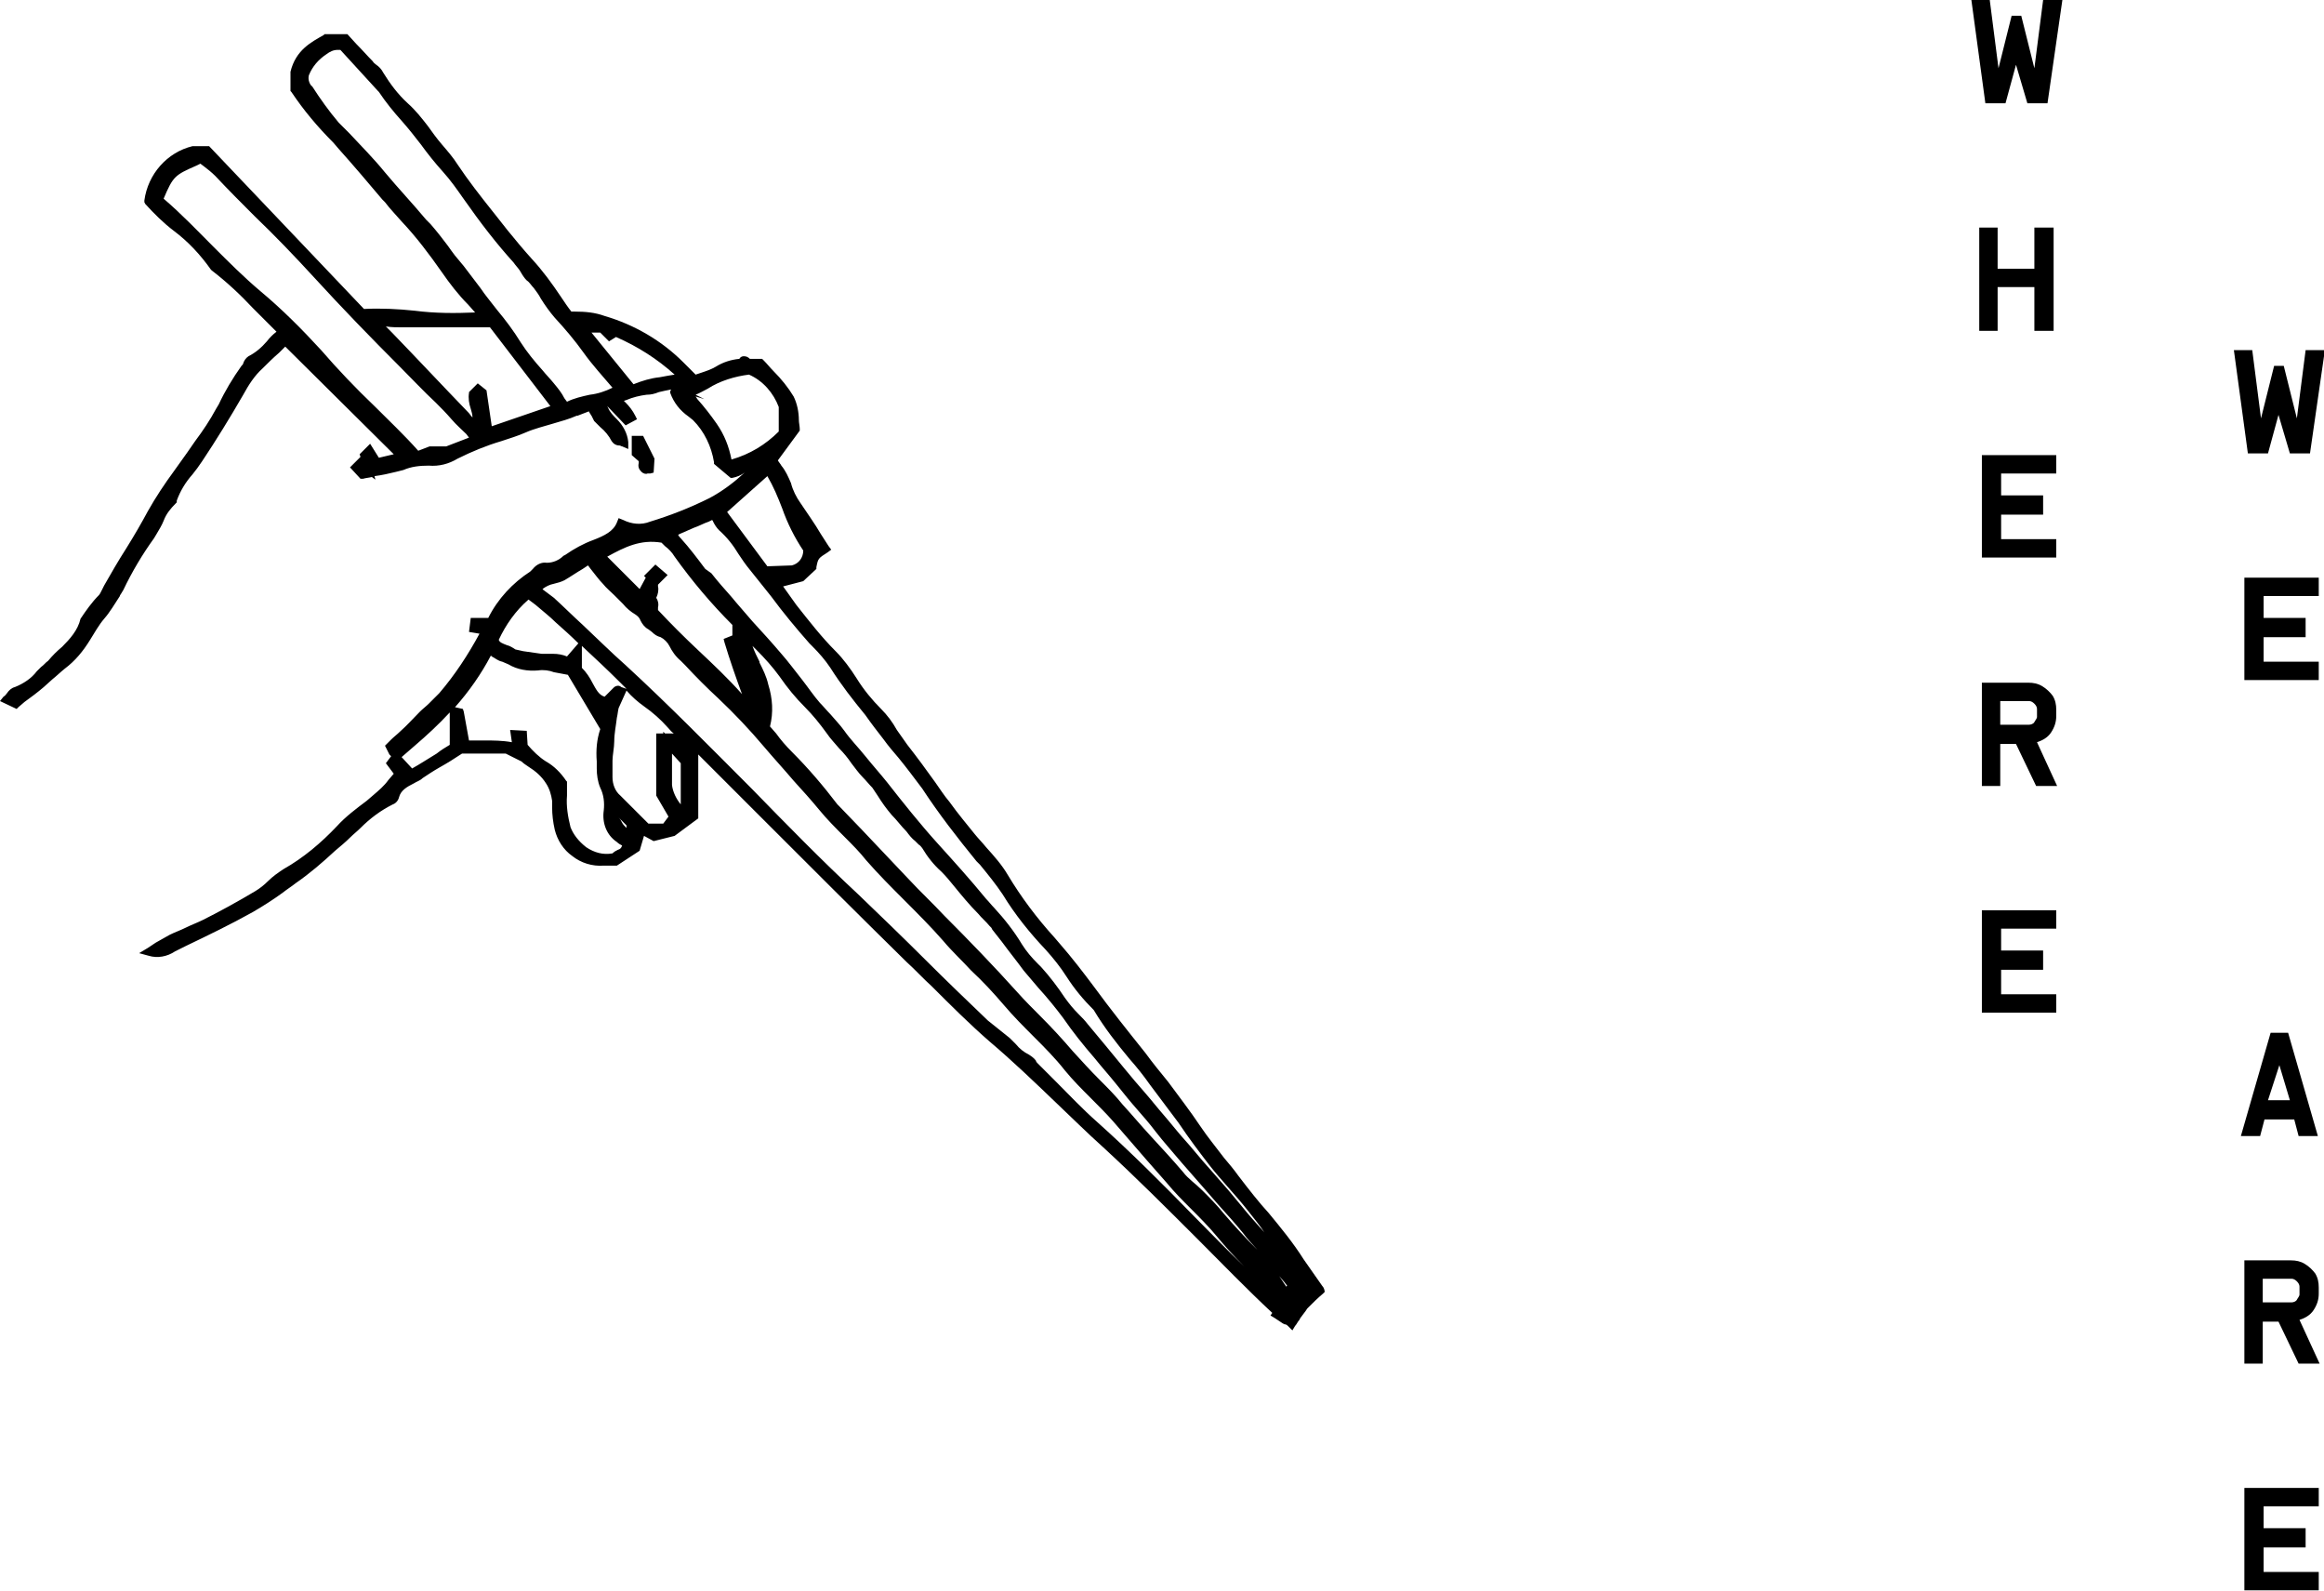 <?xml version="1.0" encoding="UTF-8"?> <!-- Generator: Adobe Illustrator 23.0.4, SVG Export Plug-In . SVG Version: 6.00 Build 0) --> <svg xmlns="http://www.w3.org/2000/svg" xmlns:xlink="http://www.w3.org/1999/xlink" id="Livello_1" x="0px" y="0px" viewBox="0 0 265.6 181.8" style="enable-background:new 0 0 265.6 181.8;" xml:space="preserve"> <title>Risorsa 41</title> <path d="M151.4,147.7c0-0.3-0.1-0.6-0.3-0.8c-0.7-1-1.4-2-2.1-3c-1.2-1.9-2.6-3.6-4-5.3c-1.1-1.2-2.2-2.6-3.5-4.3 c-0.5-0.7-1-1.3-1.6-2c-0.9-1.2-1.9-2.4-2.7-3.6c-1.2-1.8-2.6-3.6-3.7-5.1c-0.9-1.1-1.8-2.2-2.6-3.3c-2-2.5-4-5-5.9-7.6 c-1.2-1.6-2.5-3.3-3.9-4.9l-0.6-0.7c-2-2.2-3.8-4.6-5.3-7.1c-0.7-1.2-1.6-2.2-2.5-3.2c-0.4-0.5-0.9-1-1.3-1.5 c-0.8-1-1.9-2.3-2.9-3.7c-0.6-0.7-1.1-1.5-1.6-2.2c-1-1.4-2.1-2.9-3.2-4.3c-0.4-0.6-0.8-1.1-1.2-1.7c-0.5-0.9-1.1-1.7-1.8-2.4 c-1-1-2-2.2-2.8-3.5c-0.7-1.1-1.5-2.2-2.4-3.1c-1.6-1.6-3-3.4-4.5-5.3L89.5,67l2.3-0.6l1.5-1.4v-0.2c0.2-1,0.2-1,1.3-1.7l0.4-0.3 l-0.3-0.4c-0.3-0.5-0.6-0.9-0.9-1.4c-0.7-1.2-1.5-2.3-2.3-3.5c-0.5-0.7-0.9-1.5-1.1-2.3c-0.3-0.7-0.6-1.4-1.1-2 c-0.1-0.2-0.3-0.4-0.4-0.6l2.5-3.4v-0.2c0-0.3-0.1-0.7-0.1-1c0-0.9-0.2-1.9-0.6-2.7c-0.6-1-1.4-2-2.3-2.9c-0.4-0.4-0.7-0.8-1.1-1.2 l-0.2-0.2h-0.6c-0.3,0-0.5,0-0.8,0l0,0c-0.2-0.2-0.4-0.3-0.7-0.3c-0.2,0-0.4,0.1-0.5,0.3c-1,0.1-1.9,0.4-2.7,0.9 c-0.5,0.3-1.1,0.5-1.7,0.7l-0.6,0.2l-0.3-0.3l-1.1-1.1c-2.5-2.5-5.6-4.3-9-5.3c-1.1-0.4-2.2-0.5-3.4-0.5h-0.4 c-0.4-0.5-0.8-1.1-1.2-1.7c-1-1.5-2.1-3-3.3-4.3c-1-1.1-1.9-2.2-2.8-3.3c-0.5-0.6-1-1.3-1.5-1.9c-1.6-2-3-3.8-4.2-5.6 c-0.5-0.8-1.2-1.6-1.8-2.3s-1.1-1.4-1.6-2.1c-0.7-0.9-1.4-1.8-2.3-2.6c-1.1-1-2-2.2-2.8-3.5c-0.2-0.4-0.5-0.7-0.8-0.9 c-0.1-0.1-0.3-0.2-0.4-0.4c-0.6-0.6-1.2-1.3-1.9-2l-1-1.1h-2.6l-0.1,0.1c-1.4,0.8-3.2,1.7-3.8,4.2v2.2l0.1,0.1c1.4,2.1,3,4,4.8,5.8 l0.6,0.7c1.7,1.9,3.4,3.9,5,5.8l0.3,0.3c0.6,0.8,1.3,1.5,1.9,2.2c1.7,1.8,3.2,3.8,4.6,5.8c0.9,1.3,1.9,2.6,3,3.7l0.8,0.9 c-2.3,0.1-4.6,0.1-6.9-0.2c-1.9-0.2-3.9-0.3-5.8-0.2L23.9,16.7h-1.8H22c-2.9,0.7-5.1,3.2-5.5,6.2v0.2l0.1,0.2c1,1.1,2.1,2.2,3.3,3.1 c1.6,1.2,3,2.7,4.2,4.4l0.1,0.1c1.7,1.3,3.3,2.8,4.7,4.3c0.9,0.9,1.8,1.8,2.7,2.7c-0.4,0.3-0.8,0.7-1.1,1.1 c-0.6,0.7-1.3,1.3-2.1,1.7c-0.3,0.2-0.5,0.5-0.6,0.8c0,0.1-0.1,0.2-0.2,0.3c-1,1.4-1.9,2.9-2.6,4.4l-0.3,0.5 c-0.7,1.3-1.5,2.5-2.4,3.7l-0.9,1.3c-0.5,0.7-1,1.4-1.5,2.1c-1.1,1.5-2.1,3-3,4.6c-0.7,1.3-1.5,2.7-2.5,4.3 c-0.9,1.4-1.7,2.8-2.5,4.2c-0.1,0.2-0.2,0.4-0.3,0.6c-0.1,0.2-0.2,0.4-0.3,0.5c-0.8,0.8-1.5,1.8-2.1,2.7C8.9,72,8,73,7.1,73.9 c-0.6,0.5-1.1,1-1.6,1.6C5.2,75.7,5,76,4.7,76.2l-0.5,0.5c-0.6,0.8-1.5,1.4-2.5,1.8c-0.4,0.1-0.7,0.4-0.9,0.7 c-0.1,0.1-0.2,0.3-0.4,0.4L0,80.1L1.9,81l0.2-0.2l0.7-0.6c0.7-0.5,1.5-1.1,2.2-1.7l1-0.9c0.5-0.4,0.9-0.8,1.4-1.2 c1.2-0.9,2.1-2,2.9-3.3c0.5-0.8,1-1.7,1.6-2.4c0.7-0.8,1.2-1.7,1.8-2.6c0-0.1,0.1-0.2,0.1-0.2c0.1-0.2,0.2-0.3,0.3-0.5 c1-2.1,2.2-4.1,3.5-5.9l0.3-0.5c0.3-0.5,0.6-1,0.8-1.5c0.3-0.8,0.8-1.4,1.4-2l0.1-0.1l0-0.2c0.4-1.1,1-2.1,1.8-3 c0.4-0.5,0.7-0.9,1.1-1.5c1.6-2.4,3.2-5,4.7-7.6c0.6-1.1,1.3-2.2,2.2-3c0.6-0.6,1.2-1.2,1.9-1.8l0.7-0.7L45,51.9l-1.7,0.4l-1-1.6 l-1.2,1.2l0.1,0.3L40,53.4l1.2,1.3h0.3c0.3-0.1,0.6-0.1,1-0.2l0.4,0.3l-0.1-0.4c0.8-0.1,1.7-0.3,2.5-0.5l0.8-0.2 c0.9-0.4,1.9-0.5,2.9-0.5c1.2,0.1,2.3-0.2,3.3-0.8c1.6-0.8,3.3-1.5,5-2c0.9-0.3,1.9-0.6,2.8-1s2.1-0.7,3.1-1s1.8-0.5,2.7-0.9h0.1 l1.3-0.5l0.1,0.2c0.1,0.1,0.1,0.2,0.2,0.3c0.1,0.2,0.2,0.4,0.3,0.6c0.2,0.2,0.5,0.5,0.7,0.7c0.5,0.4,1,1,1.3,1.6 c0.2,0.3,0.5,0.5,0.9,0.5c0.1,0,0.2,0.1,0.3,0.1l0.7,0.3v-0.8c-0.1-1-0.6-1.9-1.3-2.6c-0.4-0.4-0.8-0.8-1-1.3l-0.1-0.2l0,0l2.1,2.2 l1.3-0.7l-0.2-0.4c-0.3-0.6-0.7-1.1-1.1-1.5l-0.2-0.2l0.3-0.1c0.7-0.3,1.5-0.5,2.3-0.6c0.5,0,0.9-0.1,1.4-0.3 c0.4-0.1,0.9-0.2,1.4-0.3l0,0l-0.1,0.2v0.2c0.4,1.1,1.1,2,2.1,2.7l0.5,0.4c1.3,1.3,2.1,3,2.4,4.8v0.2l1.9,1.6h0.2 c0.5-0.1,1-0.3,1.4-0.6c-1.2,1.1-2.5,2.1-4,2.9c-2.2,1.1-4.5,2-6.8,2.7c-1,0.4-2.1,0.3-3.1-0.2l-0.5-0.2l-0.2,0.5 c-0.4,1-1.4,1.5-2.7,2c-1.1,0.4-2.2,1-3.2,1.7l-0.2,0.1c-0.5,0.5-1.2,0.8-1.9,0.8c-0.6-0.1-1.2,0.2-1.6,0.7 c-0.1,0.1-0.2,0.2-0.3,0.3c-2,1.3-3.7,3.1-4.8,5.3h-2l-0.2,1.6l1.2,0.2c-1.3,2.4-2.8,4.7-4.6,6.8c-0.4,0.4-0.8,0.8-1.2,1.2 c-0.3,0.3-0.7,0.6-1,0.9c-0.8,0.8-1.5,1.6-2.3,2.3c-0.3,0.3-0.7,0.6-1,0.9l-0.7,0.7l0.5,1l0.2,0.2l-0.6,0.8l0.9,1.2l-0.6,0.7 c-0.5,0.7-1.1,1.2-1.8,1.8l-0.7,0.6c-1.2,0.9-2.4,1.8-3.4,2.9c-1.8,1.9-3.8,3.6-6.1,4.9c-0.6,0.4-1.2,0.8-1.8,1.4 c-0.4,0.4-0.9,0.8-1.4,1.1c-2,1.2-4.2,2.4-6,3.3c-0.6,0.3-1.4,0.6-2,0.9s-1.2,0.5-1.8,0.8c-0.5,0.3-1.1,0.6-1.6,0.9l-0.9,0.6l-1,0.6 l1.1,0.3c1,0.3,2.1,0.1,3-0.5l1.2-0.6c2.5-1.2,5.2-2.5,7.7-3.9c1.2-0.7,2.3-1.4,3.4-2.2c0.5-0.4,1-0.7,1.5-1.1 c1.6-1.1,3.1-2.4,4.5-3.7c0.6-0.5,1.2-1,1.7-1.5c0.4-0.4,0.8-0.7,1.2-1.1c1.1-1.1,2.3-2,3.7-2.7c0.3-0.1,0.6-0.4,0.7-0.8 c0.2-0.8,0.9-1.2,1.7-1.6c0.3-0.2,0.7-0.3,1-0.6c0.6-0.4,1.2-0.8,1.9-1.2c0.9-0.5,1.7-1,2.6-1.6h5l1.8,0.9c0.2,0.2,0.5,0.4,0.8,0.6 c0.8,0.5,1.5,1.1,2,1.9c0.4,0.6,0.6,1.3,0.7,2c0,0.2,0,0.5,0,0.7c0,0.9,0.1,1.7,0.3,2.6c0.3,1.2,1,2.3,2,3c1,0.8,2.3,1.2,3.6,1.1 c0.3,0,0.6,0,0.9,0h0.6l2.6-1.7l0.5-1.7l1.1,0.6l2.4-0.6l2.7-2v-7.3l0.5,0.5c2.2,2.2,4.4,4.4,6.7,6.7c5.4,5.4,11,11,16.6,16.5 c1,0.9,1.9,1.9,2.9,2.8c2.1,2.1,4.3,4.3,6.6,6.3c2.6,2.2,5.1,4.6,7.5,6.9c1.8,1.7,3.6,3.5,5.5,5.2c3.7,3.4,7.3,7,10.8,10.5 c2.8,2.8,5.6,5.7,8.5,8.4l-0.2,0.3l0.5,0.3c0.3,0.2,0.6,0.4,0.9,0.6l0.2,0.1c0.2,0,0.3,0.1,0.5,0.3l0.4,0.4l0.3-0.5 c0.2-0.2,0.3-0.5,0.5-0.7l0.1-0.2c0.2-0.3,0.4-0.5,0.6-0.8l0.2-0.3l0,0l0.2-0.2c0.5-0.5,1-1,1.6-1.5l0.2-0.2L151.4,147.7z M49.1,51 l-1.3,0.5c-1.6-1.8-3.4-3.5-5-5.1c-2.1-2-4.2-4.2-6.1-6.4c-2.2-2.4-4.5-4.7-6.9-6.7c-1.9-1.6-3.7-3.4-5.4-5.1s-3.7-3.8-5.7-5.5 c1.1-2.6,1.3-2.7,3.8-3.8l0.4-0.2l0.4,0.3c0.4,0.3,0.9,0.7,1.3,1.1c1.5,1.6,3,3.1,4.5,4.6c2.3,2.2,4.6,4.6,6.8,7 c3.2,3.5,6.5,6.9,9.8,10.2c1.4,1.4,2.7,2.8,4.1,4.1c0.6,0.6,1.2,1.2,1.8,1.9s1.1,1.1,1.7,1.7c0.1,0.1,0.2,0.3,0.3,0.4L51,51H49.1z M54.6,43.8l-1,1v0.1c-0.1,0.6,0,1.2,0.2,1.8c0.1,0.3,0.2,0.7,0.2,1c-0.2-0.2-0.3-0.4-0.5-0.6c-2.9-3-5.8-6.1-8.7-9.1l-0.7-0.7 c0.7,0.1,1.3,0.1,2,0.1c2.5,0,5,0,7.4,0H56l6.9,9l-6.7,2.3l-0.6-4.1L54.6,43.8z M63.3,43.8c-0.4-0.5-0.9-1-1.3-1.5 c-0.9-1-1.8-2.1-2.5-3.2c-0.8-1.3-1.7-2.5-2.7-3.7c-0.6-0.8-1.3-1.6-1.9-2.5c-0.6-0.8-1.3-1.7-1.9-2.5L52,29.2 c-0.3-0.4-0.6-0.8-0.8-1.1c-0.6-0.8-1.3-1.7-2-2.5l-0.5-0.5c-1.5-1.8-3.2-3.6-4.7-5.4c-1.3-1.6-2.7-3-4.1-4.5 c-0.4-0.4-0.8-0.8-1.2-1.2c-1.1-1.3-2.1-2.7-3-4.1l-0.2-0.2c-0.2-0.3-0.3-0.7-0.2-1.1c0.4-1,1.1-1.8,2-2.4c0.4-0.3,0.8-0.5,1.3-0.5 c0.1,0,0.2,0,0.3,0l4.3,4.7l0.1,0.1c0.8,1.2,1.7,2.3,2.6,3.3c0.8,0.9,1.5,1.8,2.2,2.7c0.8,1.1,1.6,2.1,2.5,3.1s1.6,2,2.3,3 c2.1,3,3.9,5.3,5.8,7.4c0.2,0.3,0.5,0.6,0.7,0.9c0.1,0.2,0.2,0.3,0.3,0.5c0.2,0.3,0.4,0.6,0.7,0.8c0.2,0.2,0.4,0.5,0.6,0.7 c0.3,0.4,0.6,0.8,0.8,1.2c0.5,0.8,1,1.5,1.6,2.2c1.2,1.3,2.3,2.6,3.3,4c1,1.4,2.2,2.7,3.3,4c-0.8,0.4-1.7,0.7-2.6,0.8 c-0.9,0.2-1.8,0.4-2.6,0.8l-0.3-0.4C64.2,44.9,63.8,44.4,63.3,43.8z M68.6,38l1,1l0.8-0.5c2.5,1.1,4.7,2.5,6.7,4.3 c-0.6,0.1-1.2,0.2-1.7,0.3c-1,0.1-2,0.4-3,0.8L67.6,38H68.6z M120.7,123.6c-0.7-0.7-1.4-1.4-2.1-2.1c-0.1-0.1-0.2-0.2-0.2-0.3 c-0.2-0.3-0.5-0.5-0.8-0.7c-0.6-0.3-1.1-0.7-1.5-1.2c-0.2-0.2-0.5-0.5-0.7-0.7l-1-0.8c-0.5-0.4-1-0.8-1.5-1.2 c-2.4-2.3-4.8-4.6-7.1-6.9c-2.5-2.5-5.1-5-7.7-7.5c-4.2-3.9-8.3-8.1-12.2-12.1c-4.7-4.7-9.4-9.5-14.4-14.1c-1.7-1.5-3.3-3.1-4.9-4.6 c-1.1-1-2.2-2.1-3.3-3.1c-0.4-0.3-0.8-0.6-1.2-0.9c0,0-0.1-0.1-0.1-0.1c0.4-0.3,0.8-0.5,1.3-0.6c0.4-0.1,0.8-0.2,1.2-0.4 c0.7-0.4,1.4-0.9,2.1-1.3l0.6-0.4l0.3,0.4c0.5,0.6,0.9,1.2,1.4,1.7l0,0c0.4,0.5,0.9,0.9,1.3,1.3l0.5,0.5c0.2,0.2,0.3,0.3,0.5,0.5 c0.4,0.5,0.9,0.9,1.4,1.2c0.3,0.2,0.5,0.4,0.6,0.7c0.2,0.4,0.5,0.8,0.9,1c0.1,0.1,0.3,0.2,0.4,0.3c0.3,0.3,0.6,0.5,1,0.6 c0.4,0.2,0.8,0.6,1,1c0.3,0.6,0.7,1.2,1.3,1.7c0.2,0.2,0.3,0.3,0.5,0.5c1.2,1.3,2.5,2.6,3.8,3.8c1.8,1.7,3.6,3.6,5.2,5.5 c1.1,1.3,2.3,2.6,3.4,3.9c1,1.1,2,2.2,2.9,3.3s1.9,2.1,2.9,3.1s1.7,1.7,2.5,2.7c1.4,1.6,2.8,3,4.3,4.5s3.1,3.1,4.5,4.7 c1,1.2,2.2,2.3,3.2,3.4c1.3,1.2,2.5,2.5,3.7,3.9c1.1,1.3,2.3,2.5,3.5,3.7c1.2,1.2,2.4,2.4,3.5,3.8c0.9,1.1,1.9,2.1,2.9,3.1 s1.8,1.8,2.6,2.7c1.3,1.5,2.6,3,3.9,4.5l2.2,2.5c0.9,1.1,1.9,2.1,2.8,3s2.1,2.1,3,3.2s2,2.3,3.1,3.4c-2-1.9-3.9-3.9-5.8-5.8 c-3.5-3.6-7.2-7.3-11-10.7C123.7,126.7,122.2,125.1,120.7,123.6L120.7,123.6z M65.2,94.5c-0.3-1.2-0.5-2.4-0.4-3.6c0-0.5,0-1,0-1.5 v-0.1l-0.1-0.1c-0.6-0.9-1.4-1.7-2.3-2.2c-0.8-0.5-1.5-1.2-2.1-1.9l-0.1-1.6l-1.9-0.1l0.2,1.4c-1.1-0.2-2.1-0.2-3.2-0.2 c-0.6,0-1.1,0-1.7,0L53,81.3L52.9,81L52,80.8c1.6-1.8,3-3.8,4.1-5.9l0.1,0.1c0.4,0.2,0.7,0.5,1.2,0.6l0.7,0.3c1,0.6,2.2,0.8,3.4,0.7 c0.6-0.1,1.3,0,1.8,0.2c0.5,0.1,1.1,0.2,1.6,0.3l3.7,6.2c-0.4,1.2-0.5,2.4-0.4,3.7c0,0.3,0,0.6,0,0.8c0,0.7,0.1,1.5,0.4,2.2 c0.4,0.8,0.5,1.7,0.4,2.6c-0.2,1.4,0.3,2.8,1.5,3.6c0.2,0.2,0.4,0.3,0.6,0.4c-0.1,0.3-0.2,0.4-0.5,0.5c-0.2,0.1-0.4,0.2-0.6,0.4 c-1.1,0.2-2.1-0.1-3-0.7C66.1,96.1,65.5,95.3,65.2,94.5z M45.9,86.5l1.5-1.3c1.4-1.2,2.7-2.4,4-3.8v3.7c-0.5,0.3-1,0.6-1.5,1 c-1,0.6-1.9,1.2-2.8,1.7L45.9,86.5z M70.7,93.4L70.7,93.4l0.9,0.9v0.3c-0.2-0.2-0.4-0.4-0.5-0.6C71,93.8,70.9,93.6,70.7,93.4z M71,78.5c-0.2-0.2-0.5-0.2-0.8,0c-0.3,0.3-0.6,0.6-1,1l-0.1,0.1c-0.7-0.2-1-0.9-1.4-1.6c-0.3-0.6-0.7-1.2-1.2-1.7v-2.5 c1.5,1.4,2.9,2.7,4.2,4c0.3,0.3,0.6,0.6,0.9,0.9l-0.3-0.1L71,78.5z M60.4,68.5l0.8,0.6c0.8,0.7,1.6,1.3,2.3,2 c0.9,0.8,1.8,1.6,2.6,2.4L64.8,75c-0.5-0.2-1-0.3-1.6-0.3h-0.4c-0.3,0-0.6,0-0.9,0c-0.7-0.1-1.4-0.2-2.1-0.3l-0.9-0.2 c-0.3-0.2-0.6-0.4-1-0.5c-0.5-0.2-0.8-0.3-0.9-0.6C57.8,71.4,58.9,69.8,60.4,68.5L60.4,68.5z M70.2,84.7c0-0.9,0.2-1.8,0.3-2.7 c0.1-0.4,0.1-0.7,0.2-1.1l0.9-2c0.6,0.7,1.3,1.3,2,1.8c1,0.7,1.9,1.5,2.7,2.4c0.2,0.2,0.4,0.5,0.7,0.7h-1l-0.2-0.2v0.2h-0.8v7.1 l1.4,2.4l-0.6,0.8h-1.7l-0.8-0.8c-0.8-0.8-1.6-1.6-2.4-2.4c-0.6-0.5-0.9-1.3-0.9-2.1c0-0.6,0-1.3,0-1.9S70.2,85.4,70.2,84.7z M76.8,86.5v-0.4l1,1.1v4.7c-0.5-0.6-0.9-1.4-1-2.2C76.8,88.6,76.8,87.6,76.8,86.5z M79.5,45.1c0.5-0.2,1-0.5,1.4-0.7 c1.4-0.9,3.1-1.4,4.7-1.6c1.6,0.7,2.8,2.1,3.4,3.7v2.8c-1.5,1.5-3.3,2.6-5.4,3.2c-0.3-1.5-0.8-2.8-1.7-4.1c-0.7-1-1.4-1.9-2.2-2.8 l-0.2-0.3l1,0.3L79.5,45.1z M101,84.5c0.5,0.7,1.1,1.4,1.7,2.1c0.9,1.1,1.8,2.3,2.7,3.5c1.9,2.9,4,5.6,6.2,8.3l0.4,0.4 c0.9,1.1,1.8,2.2,2.6,3.4c1.4,2.3,3.1,4.4,4.9,6.3c0.9,1,1.7,2,2.4,3.1c0.9,1.4,1.9,2.6,3.1,3.8c1.2,2,2.6,3.8,4.1,5.6 c0.8,0.9,1.6,1.9,2.3,2.9l0.9,1.2c0.8,1.1,1.6,2.1,2.4,3.2c1.2,1.8,2.5,3.5,3.5,4.8c0.7,0.9,1.5,1.8,2.2,2.6s1.5,1.7,2.2,2.6 s1.3,1.6,1.9,2.5c-0.9-1-1.8-2-2.6-3l-1.5-1.8l-2.1-2.4c-1.1-1.2-2.1-2.5-3.2-3.7c-0.7-0.8-1.4-1.7-2.1-2.5s-1.4-1.7-2.1-2.5 c-1.6-1.8-3.1-3.7-4.6-5.5l-2-2.4c-0.3-0.4-0.6-0.7-1-1.1c-0.6-0.6-1.1-1.2-1.6-1.9c-0.8-1.2-1.7-2.4-2.7-3.5l-0.4-0.4 c-0.7-0.7-1.3-1.4-1.8-2.2c-0.9-1.5-2-2.9-3.2-4.2c-0.3-0.3-0.6-0.7-0.9-1c-1.8-2.2-3.7-4.3-5.6-6.4s-3.9-4.6-5.7-6.9 c-0.8-1-1.7-2-2.5-3s-1.7-1.9-2.4-2.9c-0.5-0.7-1.1-1.3-1.6-1.9c-0.4-0.4-0.8-0.9-1.2-1.3c-0.7-0.8-1.3-1.7-2-2.6 c-0.8-1-1.6-2.1-2.4-3c-1.1-1.3-2.2-2.5-3.3-3.7l-1.9-2.2l-0.5-0.6c-0.8-0.9-1.6-1.8-2.3-2.7L80.6,65c-0.9-1.2-1.8-2.4-2.8-3.5 c-0.1-0.1-0.2-0.2-0.3-0.4l0.2-0.1l1.6-0.7c0.6-0.2,1.1-0.5,1.7-0.7l0.4-0.2c0,0.1,0.1,0.1,0.1,0.2c0.2,0.4,0.4,0.7,0.7,1 c0.9,0.8,1.6,1.7,2.2,2.7c0.4,0.6,0.8,1.2,1.3,1.8c0.8,1,1.6,2,2.4,3c1.4,1.9,2.9,3.7,4.4,5.4l0.3,0.3c0.8,0.8,1.5,1.6,2.1,2.5 c1.2,1.9,2.6,3.7,4,5.4C99.6,82.7,100.3,83.6,101,84.5z M135.2,133.9c-1.2-1.4-2.4-2.7-3.6-4s-2.2-2.5-3.3-3.7 c-0.8-1-1.7-1.9-2.6-2.8c-1.1-1.1-2.1-2.2-3.1-3.3c-1.2-1.4-2.4-2.7-3.7-4c-0.9-0.9-1.8-1.8-2.6-2.7c-2.7-3-5.6-6-8.4-8.8 c-1.3-1.4-2.7-2.7-4-4.1c-1.8-1.9-3.6-3.8-5.4-5.7l-2.6-2.7c0,0-0.1-0.1-0.1-0.1c0,0-0.1-0.1-0.1-0.1c-1.6-2.1-3.3-4.1-5.2-6 c-0.7-0.7-1.3-1.4-1.8-2.1L88,83c0.4-1.6,0.3-3.2-0.2-4.8c-0.2-0.9-0.6-1.7-1-2.5v-0.1l0,0l0,0c-0.3-0.6-0.6-1.2-0.8-1.8l0.4,0.4 c1,1,1.9,2,2.7,3.1c0.9,1.3,1.8,2.4,2.9,3.5c0.9,0.9,1.7,1.9,2.5,3c0.4,0.6,0.9,1.1,1.4,1.7c0.5,0.5,1,1.1,1.4,1.7 c0.4,0.5,0.8,1.1,1.3,1.6c0.4,0.4,0.7,0.8,1.1,1.2c0.2,0.3,0.4,0.6,0.6,0.9c0.5,0.8,1,1.5,1.6,2.2c0.6,0.6,1.1,1.3,1.7,1.9 c0.3,0.4,0.6,0.8,1,1.1c0.1,0.1,0.3,0.3,0.4,0.4c0.2,0.1,0.3,0.3,0.4,0.4c0.6,1,1.3,1.9,2.2,2.7c0.5,0.5,1,1.1,1.4,1.6 c0.9,1.1,1.8,2.2,2.8,3.2c0.4,0.5,0.9,0.9,1.3,1.4l0.2,0.2l0.1,0.2l1.1,1.4c0.8,1.1,1.7,2.2,2.5,3.3c0.6,0.7,1.1,1.3,1.7,2 c1,1.1,1.9,2.2,2.8,3.4c1.1,1.6,2.3,3.1,3.6,4.6c0.8,1,1.7,2,2.5,3s1.6,2,2.4,2.9c0.7,0.8,1.4,1.6,2,2.4c1,1.3,2.1,2.5,3.1,3.7 c0.7,0.8,1.4,1.6,2.1,2.4s1.3,1.5,2,2.3c0.9,1,1.9,2.1,2.8,3.2c0.5,0.7,1.1,1.3,1.7,2c-1.3-1.3-2.6-2.7-3.8-4.1 c-0.8-1-1.7-1.9-2.5-2.7S135.8,134.7,135.2,133.9L135.2,133.9z M146.2,145.8l0.6,0.7c0.1,0.1,0.2,0.3,0.3,0.4L147,147l-0.2-0.3 C146.6,146.4,146.4,146.1,146.2,145.8L146.2,145.8z M87.7,64.7l-4.6-6.2l4.6-4.1c0.7,1.2,1.2,2.4,1.7,3.7c0.6,1.7,1.4,3.3,2.4,4.8 c0,0.8-0.5,1.5-1.3,1.7L87.7,64.7z M76,62.4c0.4,0.3,0.8,0.7,1.1,1.2c2,2.8,4.2,5.4,6.6,7.8v1.2l-1,0.4l0.1,0.4c0.6,2,1.3,4,2,5.9 c-1.6-1.8-3.3-3.4-5-5s-3.1-3-4.6-4.6c0-0.1,0-0.2,0-0.3c0.1-0.4,0-0.8-0.2-1.1c0.2-0.4,0.3-0.9,0.2-1.3v-0.2l1.1-1.1l-1.4-1.2 l-1.3,1.3l0.2,0.2l-0.7,1.3l-3.7-3.7c2-1.1,3.8-2,6.2-1.6L76,62.4z"></path> <path d="M73.3,53.9c0.2,0.2,0.5,0.3,0.7,0.2h0.3l0.4-0.1l0.1-1.6l-1.3-2.6h-1.3V52l0.8,0.7v0.2C72.9,53.3,73,53.6,73.3,53.9z"></path> <g> <g> <path d="M231.7,11.8l-1.3-4.4l-1.2,4.4h-2.3L225.3,0h2.1l1,7.8l1.5-6h1.1l1.5,6l1-7.8h2.2L234,11.8H231.7z"></path> <path d="M232.5,32.8h-4.2v5h-2.1V26h2.1v4.7h4.2V26h2.2v11.8h-2.2V32.8z"></path> <path d="M226.5,52h8.5v2.1h-6.3v2.5h4.8v2.2h-4.8v2.8h6.3v2.1h-8.5V52z"></path> <path d="M230.4,85h-1.8v4.8h-2.1V78h5.3c0.6,0,1.1,0.1,1.6,0.4c0.5,0.3,0.9,0.7,1.2,1.1c0.3,0.5,0.4,1,0.4,1.6v0.7 c0,0.7-0.2,1.3-0.6,1.9c-0.4,0.6-1,0.9-1.6,1.1l2.3,5h-2.4L230.4,85z M232.5,80.4c-0.2-0.2-0.4-0.3-0.6-0.3h-3.3v2.7h3.3 c0.2,0,0.5-0.1,0.6-0.3s0.3-0.4,0.3-0.6V81C232.8,80.8,232.7,80.6,232.5,80.4z"></path> <path d="M226.5,104h8.5v2.1h-6.3v2.5h4.8v2.2h-4.8v2.8h6.3v2.1h-8.5V104z"></path> </g> <g> <path d="M261.7,51.8l-1.3-4.4l-1.2,4.4h-2.3L255.3,40h2.1l1,7.8l1.5-6h1.1l1.5,6l1-7.8h2.2L264,51.8H261.7z"></path> <path d="M256.5,66h8.5v2.1h-6.3v2.5h4.8v2.2h-4.8v2.8h6.3v2.1h-8.5V66z"></path> <path d="M262.2,127.9h-3.4l-0.5,1.9h-2.2l3.4-11.8h2l3.4,11.8h-2.2L262.2,127.9z M259.2,125.7h2.5l-1.2-4L259.2,125.7z"></path> <path d="M260.4,151h-1.8v4.8h-2.1V144h5.3c0.6,0,1.1,0.1,1.6,0.4c0.5,0.3,0.9,0.7,1.2,1.1c0.3,0.5,0.4,1,0.4,1.6v0.7 c0,0.7-0.2,1.3-0.6,1.9c-0.4,0.6-1,0.9-1.6,1.1l2.3,5h-2.4L260.4,151z M262.5,146.4c-0.2-0.2-0.4-0.3-0.6-0.3h-3.3v2.7h3.3 c0.2,0,0.5-0.1,0.6-0.3s0.3-0.4,0.3-0.6V147C262.8,146.8,262.7,146.6,262.5,146.4z"></path> <path d="M256.5,170h8.5v2.1h-6.3v2.5h4.8v2.2h-4.8v2.8h6.3v2.1h-8.5V170z"></path> </g> </g> </svg> 